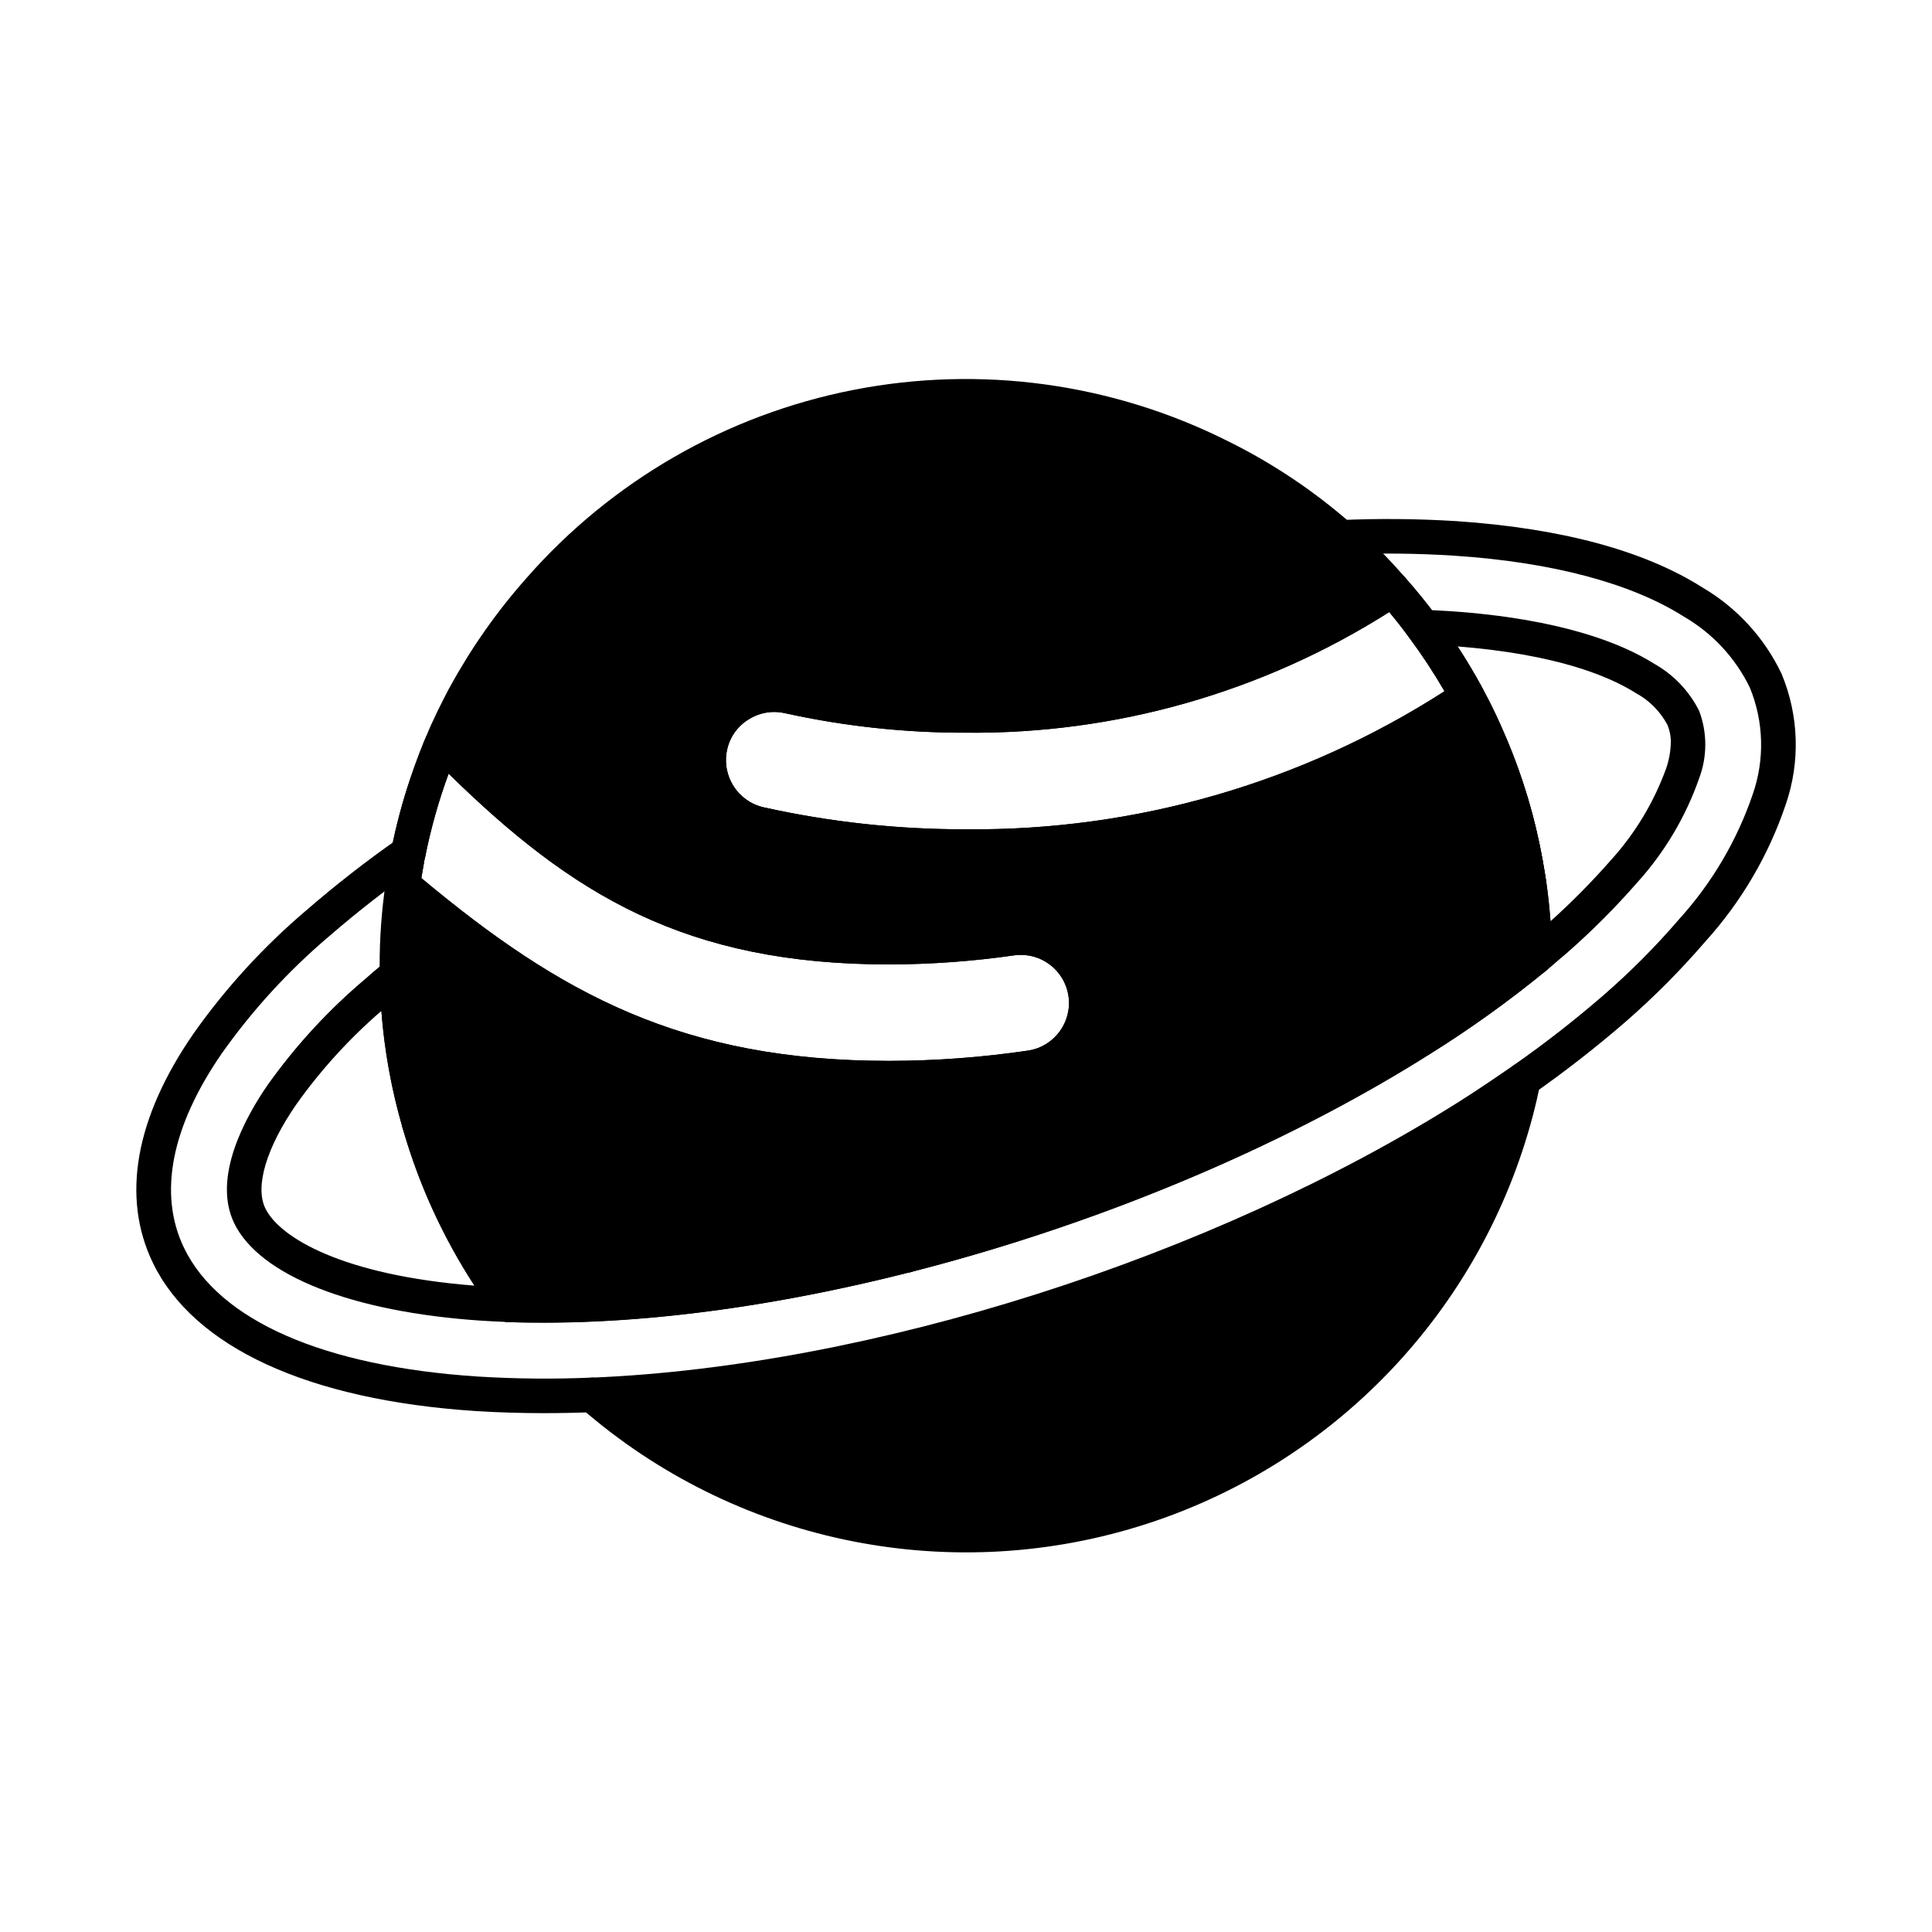 <?xml version="1.0" encoding="UTF-8"?>
<!-- Uploaded to: SVG Repo, www.svgrepo.com, Generator: SVG Repo Mixer Tools -->
<svg fill="#000000" width="800px" height="800px" version="1.1" viewBox="144 144 512 512" xmlns="http://www.w3.org/2000/svg">
 <g>
  <path d="m288.17 518.5c-6.184 0-12.258-0.188-18.152-0.559-44.312-2.922-74.656-16.867-85.504-39.273-8.406-17.406-4.68-38.41 10.773-60.758l-0.004-0.004c8.547-12.094 18.582-23.062 29.871-32.641 7.805-6.766 15.957-13.121 24.426-19.031 2.074-1.453 4.93-0.945 6.383 1.125 1.449 2.074 0.945 4.93-1.129 6.379-8.203 5.727-16.102 11.875-23.66 18.426-10.707 9.078-20.23 19.469-28.34 30.922-13.48 19.512-16.945 37.34-10.078 51.594 9.328 19.309 36.977 31.426 77.863 34.117 10.043 0.621 20.109 0.715 30.164 0.285 2.527-0.105 4.664 1.863 4.766 4.391 0.105 2.531-1.863 4.664-4.391 4.769-4.375 0.172-8.707 0.258-12.988 0.258z"/>
  <path d="m617.2 357.31c-4.527 13.391-11.762 25.707-21.25 36.184-6.519 7.578-13.578 14.68-21.113 21.25-7.812 6.758-15.961 13.117-24.414 19.055-0.785 0.531-1.707 0.816-2.656 0.824-1.996-0.004-3.762-1.305-4.359-3.211s0.109-3.981 1.75-5.125c8.207-5.742 16.109-11.902 23.68-18.457 7.203-6.246 13.938-13.012 20.152-20.246 8.664-9.551 15.289-20.773 19.465-32.977 3.25-9.234 2.988-19.34-0.734-28.395-3.816-7.859-9.895-14.398-17.449-18.781-13.969-8.887-35.039-14.473-60.914-16.168-9.941-0.641-19.914-0.73-29.863-0.273-2.531 0.113-4.672-1.844-4.785-4.375-0.117-2.527 1.844-4.672 4.371-4.785 10.273-0.457 20.562-0.367 30.824 0.273 27.848 1.879 49.785 7.785 65.266 17.586v0.004c9.098 5.344 16.391 13.285 20.934 22.809 4.644 11.07 5.035 23.465 1.098 34.809z"/>
  <path d="m546.16 397.8c-0.016 1.766 1.004 3.379 2.609 4.121 0.621 0.273 1.293 0.414 1.969 0.414 1.051 0.008 2.07-0.348 2.887-1.008 1.191-0.961 2.336-1.969 3.434-2.93l2.062-1.742c6.637-5.809 12.879-12.051 18.688-18.688 7.293-8.039 12.902-17.461 16.488-27.711 2.164-5.758 2.164-12.105 0-17.863-2.656-5.293-6.84-9.664-12.016-12.547-8.289-5.223-24.41-11.863-53.953-13.879-2.246-0.137-4.672-0.273-7.055-0.367-1.75-0.004-3.363 0.941-4.211 2.477-0.828 1.551-0.684 3.441 0.367 4.852 4.109 5.519 7.828 11.32 11.129 17.359 7.348 13.488 12.484 28.074 15.203 43.191 1.516 8.02 2.316 16.156 2.398 24.32zm-15.895-82.488c26.016 2.062 39.984 7.785 47.176 12.32 3.578 1.918 6.508 4.852 8.426 8.426 0.629 1.496 0.941 3.102 0.918 4.719-0.055 2.293-0.457 4.562-1.191 6.734-3.262 9.055-8.273 17.383-14.75 24.504-4.992 5.68-10.312 11.062-15.938 16.121-0.398-5.473-1.102-10.914-2.106-16.305-2.891-16.066-8.352-31.562-16.168-45.895-1.984-3.617-4.121-7.191-6.367-10.625z"/>
  <path d="m436.43 406.59c-0.863-5.754-3.969-10.93-8.637-14.398-4.672-3.469-10.523-4.945-16.281-4.106-10.555 1.539-21.211 2.32-31.875 2.336-52.031 0-80.609-18.367-112.44-50.059-1.145-1.164-2.438-2.164-3.848-2.977-1.133-0.668-2.496-0.82-3.75-0.418-1.25 0.402-2.269 1.32-2.801 2.523v0.047c-0.414 0.961-0.824 1.969-1.191 2.93-0.137 0.32-0.273 0.641-0.414 1.008-0.871 2.246-1.648 4.488-2.426 6.734-2.059 6.098-3.727 12.324-4.992 18.641-0.273 1.008-0.414 2.016-0.641 3.297-0.32 1.879-0.641 3.801-0.918 5.727v0.047l0.004-0.004c-0.23 1.551 0.359 3.109 1.555 4.121 39.207 33.066 73.371 52.258 131.86 52.258l0.004 0.004c12.812-0.023 25.609-0.973 38.289-2.84 5.746-0.855 10.922-3.949 14.391-8.613 3.469-4.66 4.945-10.508 4.113-16.258zm-19.832 15.801c-12.238 1.816-24.594 2.734-36.961 2.75-54.73 0-87.203-17.727-123.98-48.457 0.184-1.055 0.367-2.152 0.594-3.391 0.102-0.805 0.254-1.598 0.461-2.383 1.488-7.445 3.559-14.766 6.18-21.891 32.703 32.062 62.746 50.562 116.75 50.562h0.004c11.125-0.027 22.238-0.84 33.25-2.426 6.902-0.898 13.25 3.906 14.262 10.793 1.016 6.887-3.684 13.312-10.551 14.441z"/>
  <path d="m478.78 420.82c-6.953 0.023-13.504-3.246-17.66-8.82-4.152-5.574-5.418-12.789-3.406-19.445 2.012-6.652 7.062-11.961 13.609-14.297 23.004-8.027 43.988-20.957 61.5-37.898 1.094-1.094 2.305-2.066 3.609-2.898 1.133-0.727 2.531-0.918 3.82-0.52 1.285 0.395 2.332 1.34 2.863 2.578 4.434 10.367 7.68 21.207 9.672 32.309 0.355 1.992 0.711 4.062 0.992 6.062h0.004c0.223 1.562-0.379 3.133-1.586 4.148-19.645 16.27-41.996 28.953-66.035 37.469-2.367 0.859-4.867 1.301-7.383 1.312zm58.293-71.793c-18.047 16.801-39.375 29.684-62.641 37.844-3.203 1.133-5.824 3.492-7.281 6.562-1.457 3.07-1.629 6.594-0.48 9.789 1.152 3.199 3.527 5.805 6.606 7.242 3.078 1.438 6.606 1.59 9.793 0.422 22.211-7.871 42.926-19.441 61.273-34.223-0.18-1.078-0.367-2.16-0.559-3.207-1.492-8.328-3.738-16.508-6.711-24.43z"/>
  <path d="m536.11 325.37m0.523 0.664v-0.094c-3.508-6.418-7.457-12.586-11.816-18.457-2.566-3.481-5.312-6.871-8.336-10.305-0.09-0.09-0.137-0.184-0.23-0.273-1.562-1.582-4.031-1.816-5.863-0.551-32.688 21.738-71.168 33.121-110.43 32.656-15.445 0.043-30.852-1.613-45.938-4.945-5.691-1.277-11.652-0.238-16.578 2.883-4.941 3.094-8.426 8.047-9.664 13.742-1.258 5.684-0.207 11.633 2.918 16.543 3.125 4.914 8.07 8.383 13.754 9.652 18.223 4.051 36.84 6.078 55.508 6.047 48.238 0.477 95.488-13.668 135.53-40.578 1.109-0.77 1.812-2 1.91-3.344 0-0.184 0.047-0.32 0.047-0.504h-0.004c-0.016-0.887-0.297-1.75-0.809-2.473zm-136.67 37.738h-0.004c-18.008 0.035-35.969-1.918-53.555-5.816-6.898-1.547-11.246-8.395-9.707-15.297 0.715-3.312 2.746-6.191 5.633-7.969 2.035-1.312 4.402-2.012 6.824-2.016 0.953 0.012 1.906 0.121 2.84 0.32 15.746 3.477 31.828 5.211 47.953 5.176 39.707 0.398 78.68-10.703 112.21-31.969 1.879 2.246 3.617 4.488 5.266 6.734l0.004-0.004c3.394 4.566 6.531 9.324 9.387 14.246-37.812 24.305-81.906 37.027-126.86 36.594z"/>
  <path d="m552.25 430.96c-0.594 2.84-1.238 5.68-1.969 8.473-13.621 52.008-53.172 93.277-104.56 109.09-51.383 15.816-107.29 3.934-147.8-31.418-1.398-1.25-1.906-3.219-1.281-4.992 0.621-1.758 2.258-2.957 4.121-3.019 74.059-3.023 164.38-31.785 230.06-73.234 4.488-2.84 9.16-6 14.336-9.574 1.535-1.066 3.566-1.09 5.125-0.062 1.562 1.027 2.344 2.902 1.973 4.734z"/>
  <path d="m553.81 377.88c-0.32-1.969-0.641-4.078-1.008-6.047v0.004c-1.996-11.078-5.238-21.895-9.664-32.246-1.828-4.496-3.906-8.883-6.231-13.145l-0.273-0.414v-0.09c-3.508-6.418-7.457-12.586-11.816-18.457-2.566-3.481-5.312-6.871-8.336-10.305-0.09-0.09-0.137-0.184-0.23-0.273-3.422-3.973-7.074-7.734-10.945-11.27l-3.023-2.703c-9.973-8.777-21.059-16.199-32.977-22.074-30.621-15.352-65.465-20.113-99.082-13.539-33.613 6.57-64.102 24.105-86.688 49.859-7.805 8.797-14.594 18.445-20.242 28.762 0 0.047-0.047 0.09-0.047 0.137l-0.273 0.414c-1.922 3.711-4.215 8.152-6.184 13.008v0.047c-0.078 0.109-0.141 0.234-0.184 0.363-0.367 0.824-0.688 1.695-1.008 2.566-0.137 0.32-0.273 0.641-0.414 1.008-0.871 2.246-1.648 4.488-2.426 6.734-2.059 6.098-3.727 12.324-4.992 18.641-0.273 1.008-0.414 2.016-0.641 3.297-0.32 1.879-0.641 3.801-0.918 5.727v0.047l0.004-0.004c-1.082 7.309-1.617 14.688-1.605 22.078v2.336c0.57 32.504 11.246 64.023 30.551 90.18 0.824 1.105 2.102 1.777 3.481 1.832 3.113 0.137 6.32 0.137 9.527 0.137 72.961 0 167.31-28.578 234.77-71.176v0.004c10.699-6.668 20.949-14.027 30.688-22.031 1.082-0.871 1.703-2.188 1.695-3.574-0.09-6.633-0.594-13.258-1.512-19.832zm-36.367-64.945c3.398 4.566 6.531 9.324 9.391 14.246-37.816 24.309-81.918 37.031-126.87 36.594-18.008 0.035-35.969-1.918-53.555-5.816-6.898-1.547-11.246-8.395-9.707-15.297 0.715-3.312 2.746-6.191 5.633-7.969 2.035-1.312 4.402-2.012 6.824-2.016 0.953 0.012 1.906 0.121 2.84 0.32 15.746 3.477 31.828 5.211 47.953 5.176 39.707 0.398 78.68-10.703 112.21-31.969 1.879 2.242 3.633 4.488 5.281 6.731zm-254.56 36.09c32.703 32.062 62.746 50.562 116.75 50.562l0.004 0.004c11.125-0.027 22.238-0.84 33.25-2.426 6.902-0.898 13.25 3.906 14.262 10.793 1.016 6.887-3.684 13.312-10.551 14.441-12.238 1.816-24.594 2.734-36.961 2.75-54.73 0-87.203-17.727-123.98-48.457 0.184-1.055 0.367-2.152 0.594-3.391 0.102-0.805 0.254-1.598 0.461-2.383 1.488-7.445 3.559-14.766 6.18-21.891z"/>
  <path d="m288.17 494.53c-3.207 0-6.375-0.047-9.434-0.148h-0.004c-1.211-0.039-2.359-0.559-3.191-1.445-0.832-0.887-1.273-2.066-1.234-3.281 0.145-2.496 2.219-4.441 4.719-4.422 2.973 0.09 6.031 0.137 9.16 0.137 71.371 0 163.75-28.043 229.87-69.785v-0.004c10.371-6.488 20.324-13.621 29.805-21.355 1.957-1.516 4.762-1.199 6.336 0.711s1.348 4.727-0.516 6.356c-9.773 7.984-20.039 15.344-30.738 22.039-67.473 42.586-161.82 71.199-234.77 71.199z"/>
  <path d="m278.86 494.35h-0.129c-2.414-0.074-4.75-0.211-7.09-0.352-34.352-2.289-58.836-11.953-65.578-25.836-5.891-12.191 3.047-28.219 8.898-36.688h0.004c7.449-10.473 16.199-19.957 26.039-28.223 1.219-1.113 2.621-2.289 4.004-3.434l1.254-1.043v-0.004c1.355-1.137 3.242-1.391 4.848-0.656 1.609 0.73 2.652 2.324 2.68 4.094 0.172 12.914 2.094 25.746 5.715 38.148v0.035c4.781 16.816 12.582 32.621 23.02 46.645 1.043 1.387 1.207 3.242 0.434 4.797-0.777 1.551-2.363 2.531-4.098 2.531zm-33.797-82.441c-8.488 7.324-16.062 15.648-22.555 24.793-7.918 11.449-10.992 21.738-8.199 27.504 3.801 7.828 20.609 17.77 55.418 20.5-8.402-12.883-14.816-26.957-19.02-41.754-2.961-10.121-4.856-20.527-5.644-31.043z"/>
  <path d="m383.97 481.31h-0.191c-45.797-1.629-90.594-13.816-130.9-35.613-2.219-1.223-3.023-4.012-1.801-6.227 1.223-2.219 4.012-3.023 6.227-1.801 39.066 21.121 82.488 32.926 126.87 34.488 2.527 0.051 4.539 2.144 4.488 4.672-0.051 2.531-2.144 4.539-4.672 4.488z"/>
 </g>
</svg>
